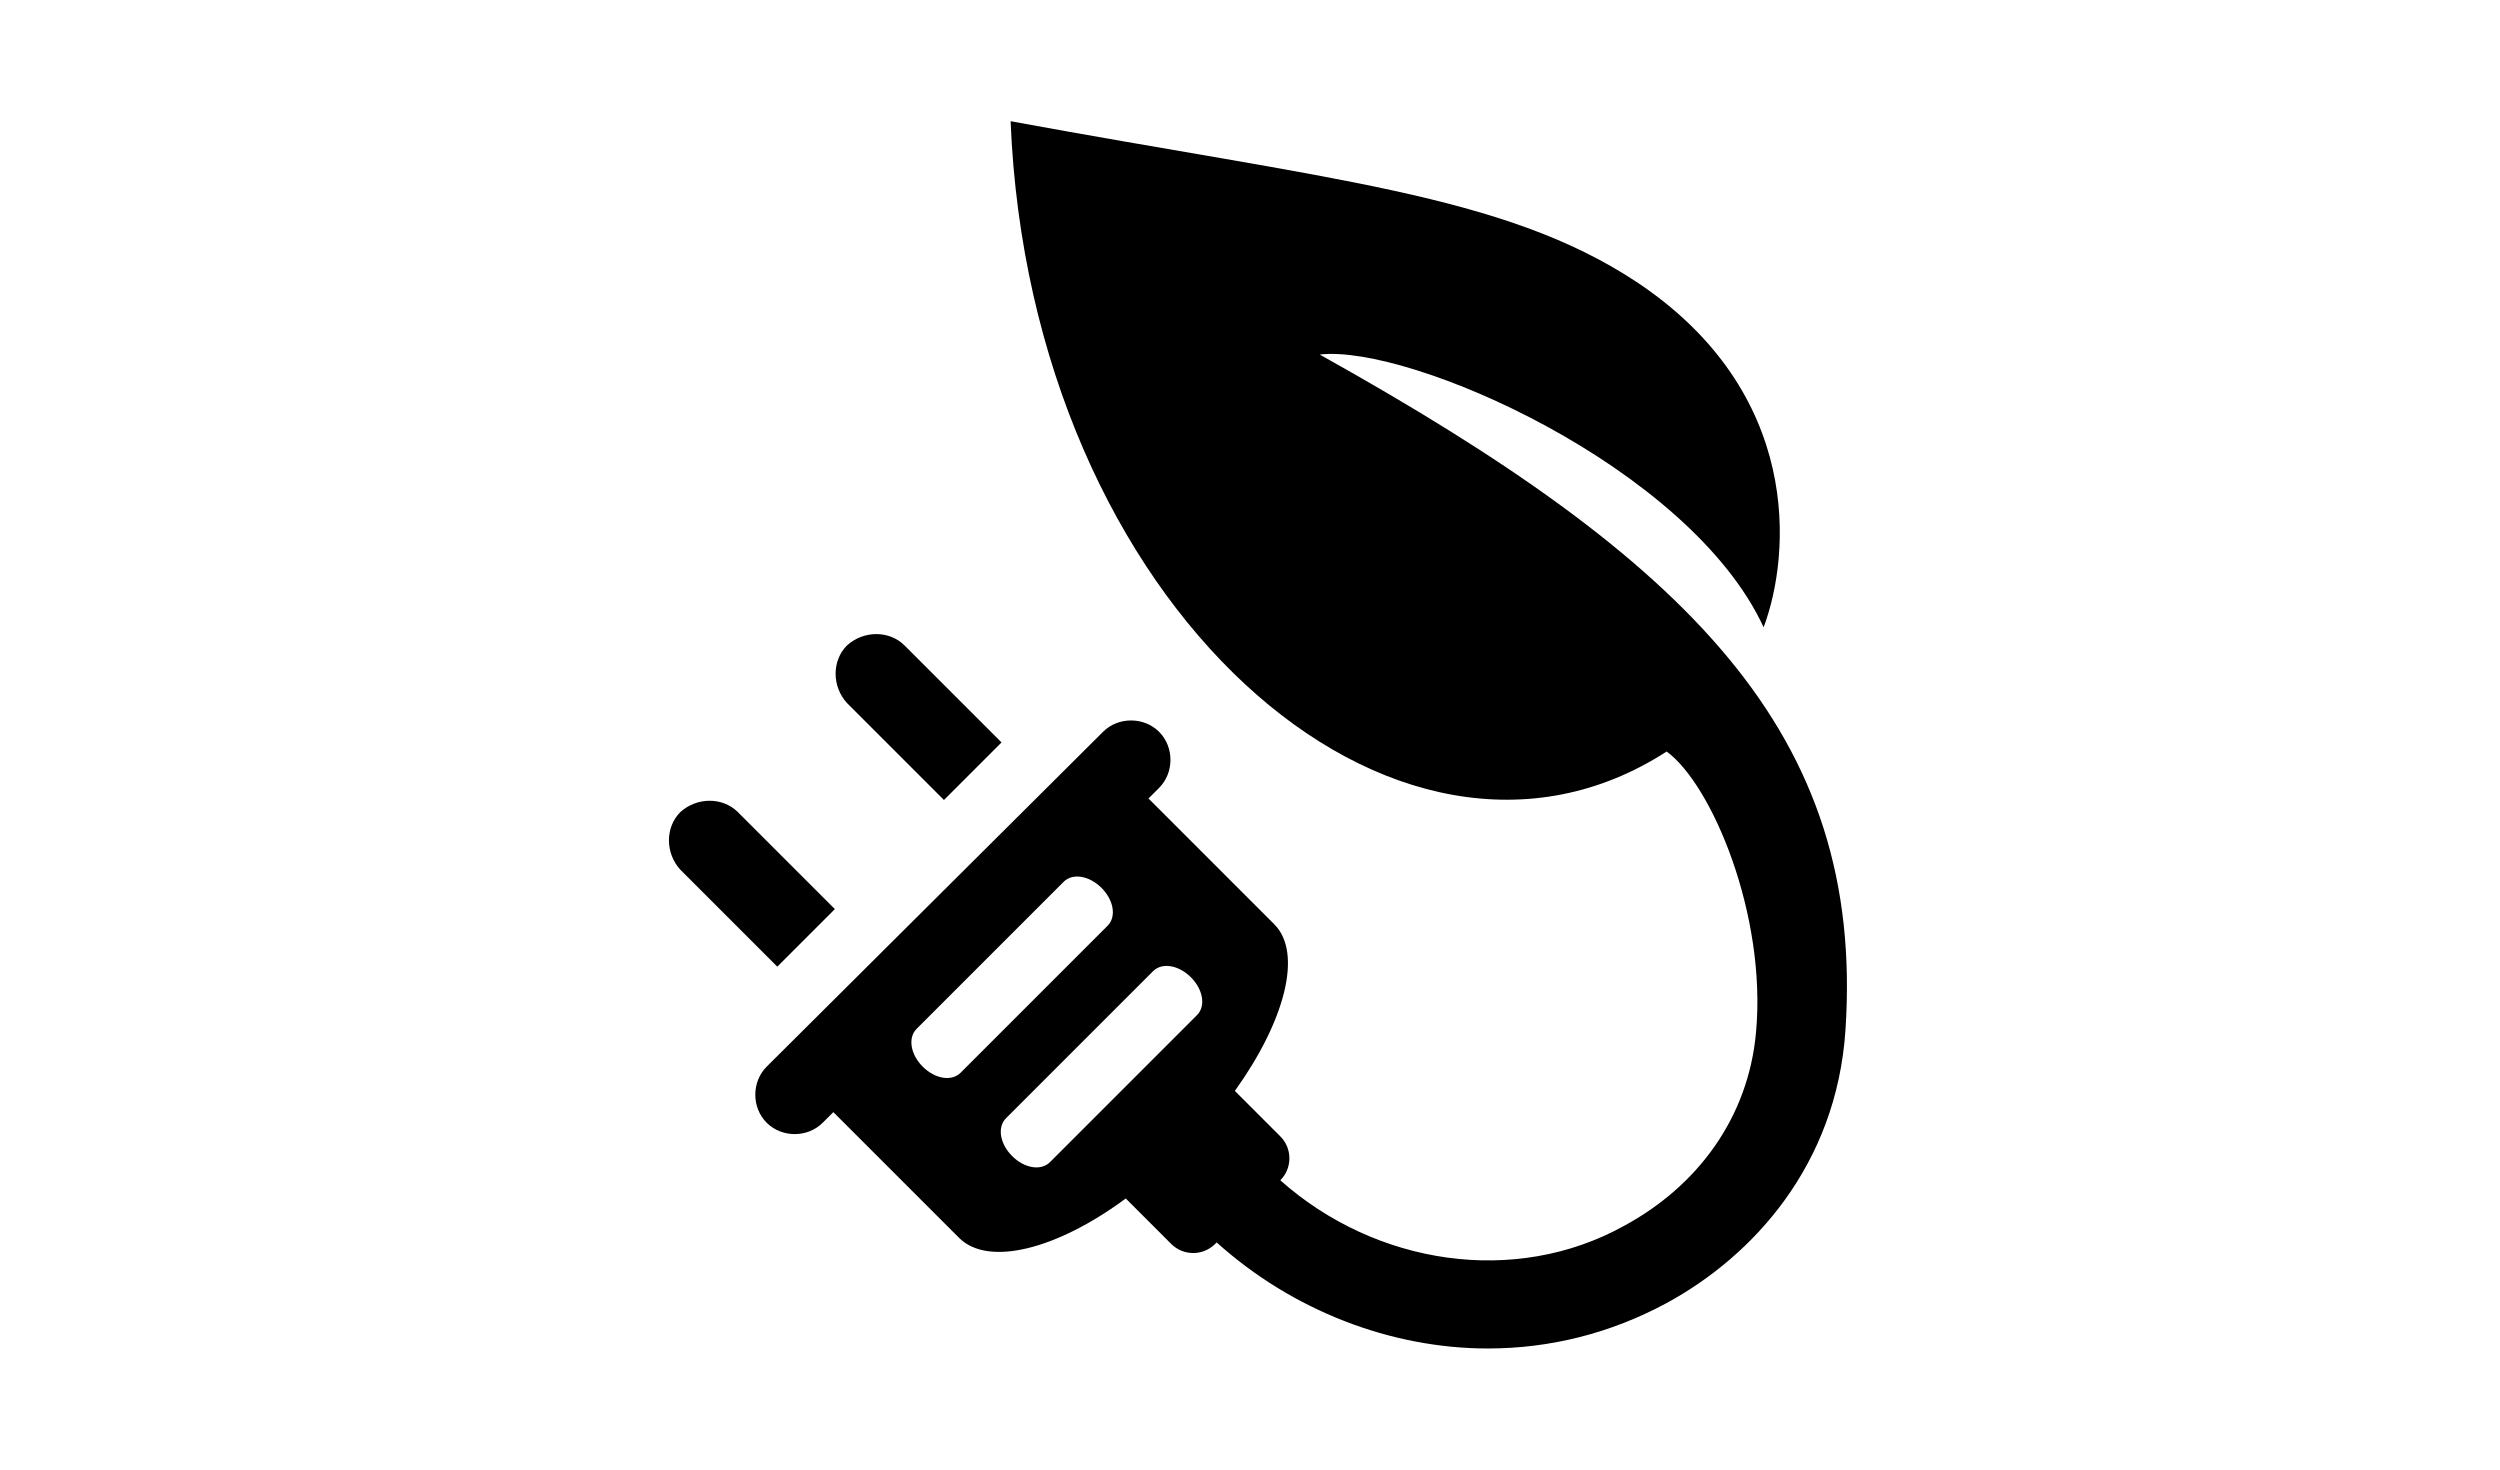 <?xml version="1.0" encoding="utf-8"?>
<!-- Generator: Adobe Illustrator 19.1.1, SVG Export Plug-In . SVG Version: 6.00 Build 0)  -->
<svg version="1.1" id="Layer_1" xmlns="http://www.w3.org/2000/svg" xmlns:xlink="http://www.w3.org/1999/xlink" x="0px" y="0px"
	 width="165px" height="97px" viewBox="0 0 165 97" style="enable-background:new 0 0 165 97;" xml:space="preserve">
<g>
	<g>
		<path d="M62.3,52.8l3.8-3.8l-6.4-6.4c-1-1-2.7-1-3.8,0c-1,1-1,2.7,0,3.8L62.3,52.8z"/>
		<path d="M55.1,60l-6.4-6.4c-1-1-2.7-1-3.8,0c-1,1-1,2.7,0,3.8l6.4,6.4L55.1,60z"/>
	</g>
	<path d="M108,18.6C99.2,12.8,87.9,11.9,66.7,8C68,40.1,92.2,61.1,110,49.6c3,2.2,6.6,10.8,5.9,18.5c-0.5,5.7-3.9,10.2-8.7,12.8
		c-7.2,4-16.4,2.6-22.7-3c0.8-0.8,0.8-2.1,0-2.9l-3-3c3.3-4.6,4.5-9.1,2.6-11l-8.3-8.3l0.7-0.7c1-1,1-2.7,0-3.7c-1-1-2.7-1-3.7,0
		L50.6,70.4c-1,1-1,2.7,0,3.7c1,1,2.7,1,3.7,0l0.7-0.7l8.3,8.3c1.9,1.9,6.4,0.8,11-2.6l3,3c0.8,0.8,2.1,0.8,2.9,0l0.1-0.1
		c5,4.5,11.5,7,17.9,7c4.1,0,8.1-1,11.8-3c5.7-3.1,11.2-9.1,11.8-18c1.3-19.6-10.3-31-34.7-44.6c5.9-0.7,24.4,7.4,29.3,18
		C118.2,36.6,119,25.9,108,18.6z M60.5,67.9l9.7-9.7c0.6-0.6,1.7-0.4,2.5,0.4c0.8,0.8,1,1.9,0.4,2.5c0,0,0,0,0,0l-9.7,9.7
		c0,0,0,0,0,0c-0.6,0.6-1.7,0.4-2.5-0.4C60.1,69.6,59.9,68.5,60.5,67.9z M69.3,76.7c-0.6,0.6-1.7,0.4-2.5-0.4
		c-0.8-0.8-1-1.9-0.4-2.5l9.7-9.7c0.6-0.6,1.7-0.4,2.5,0.4c0.8,0.8,1,1.9,0.4,2.5c0,0,0,0,0,0L69.3,76.7
		C69.3,76.7,69.3,76.7,69.3,76.7z"/>
</g>
</svg>
